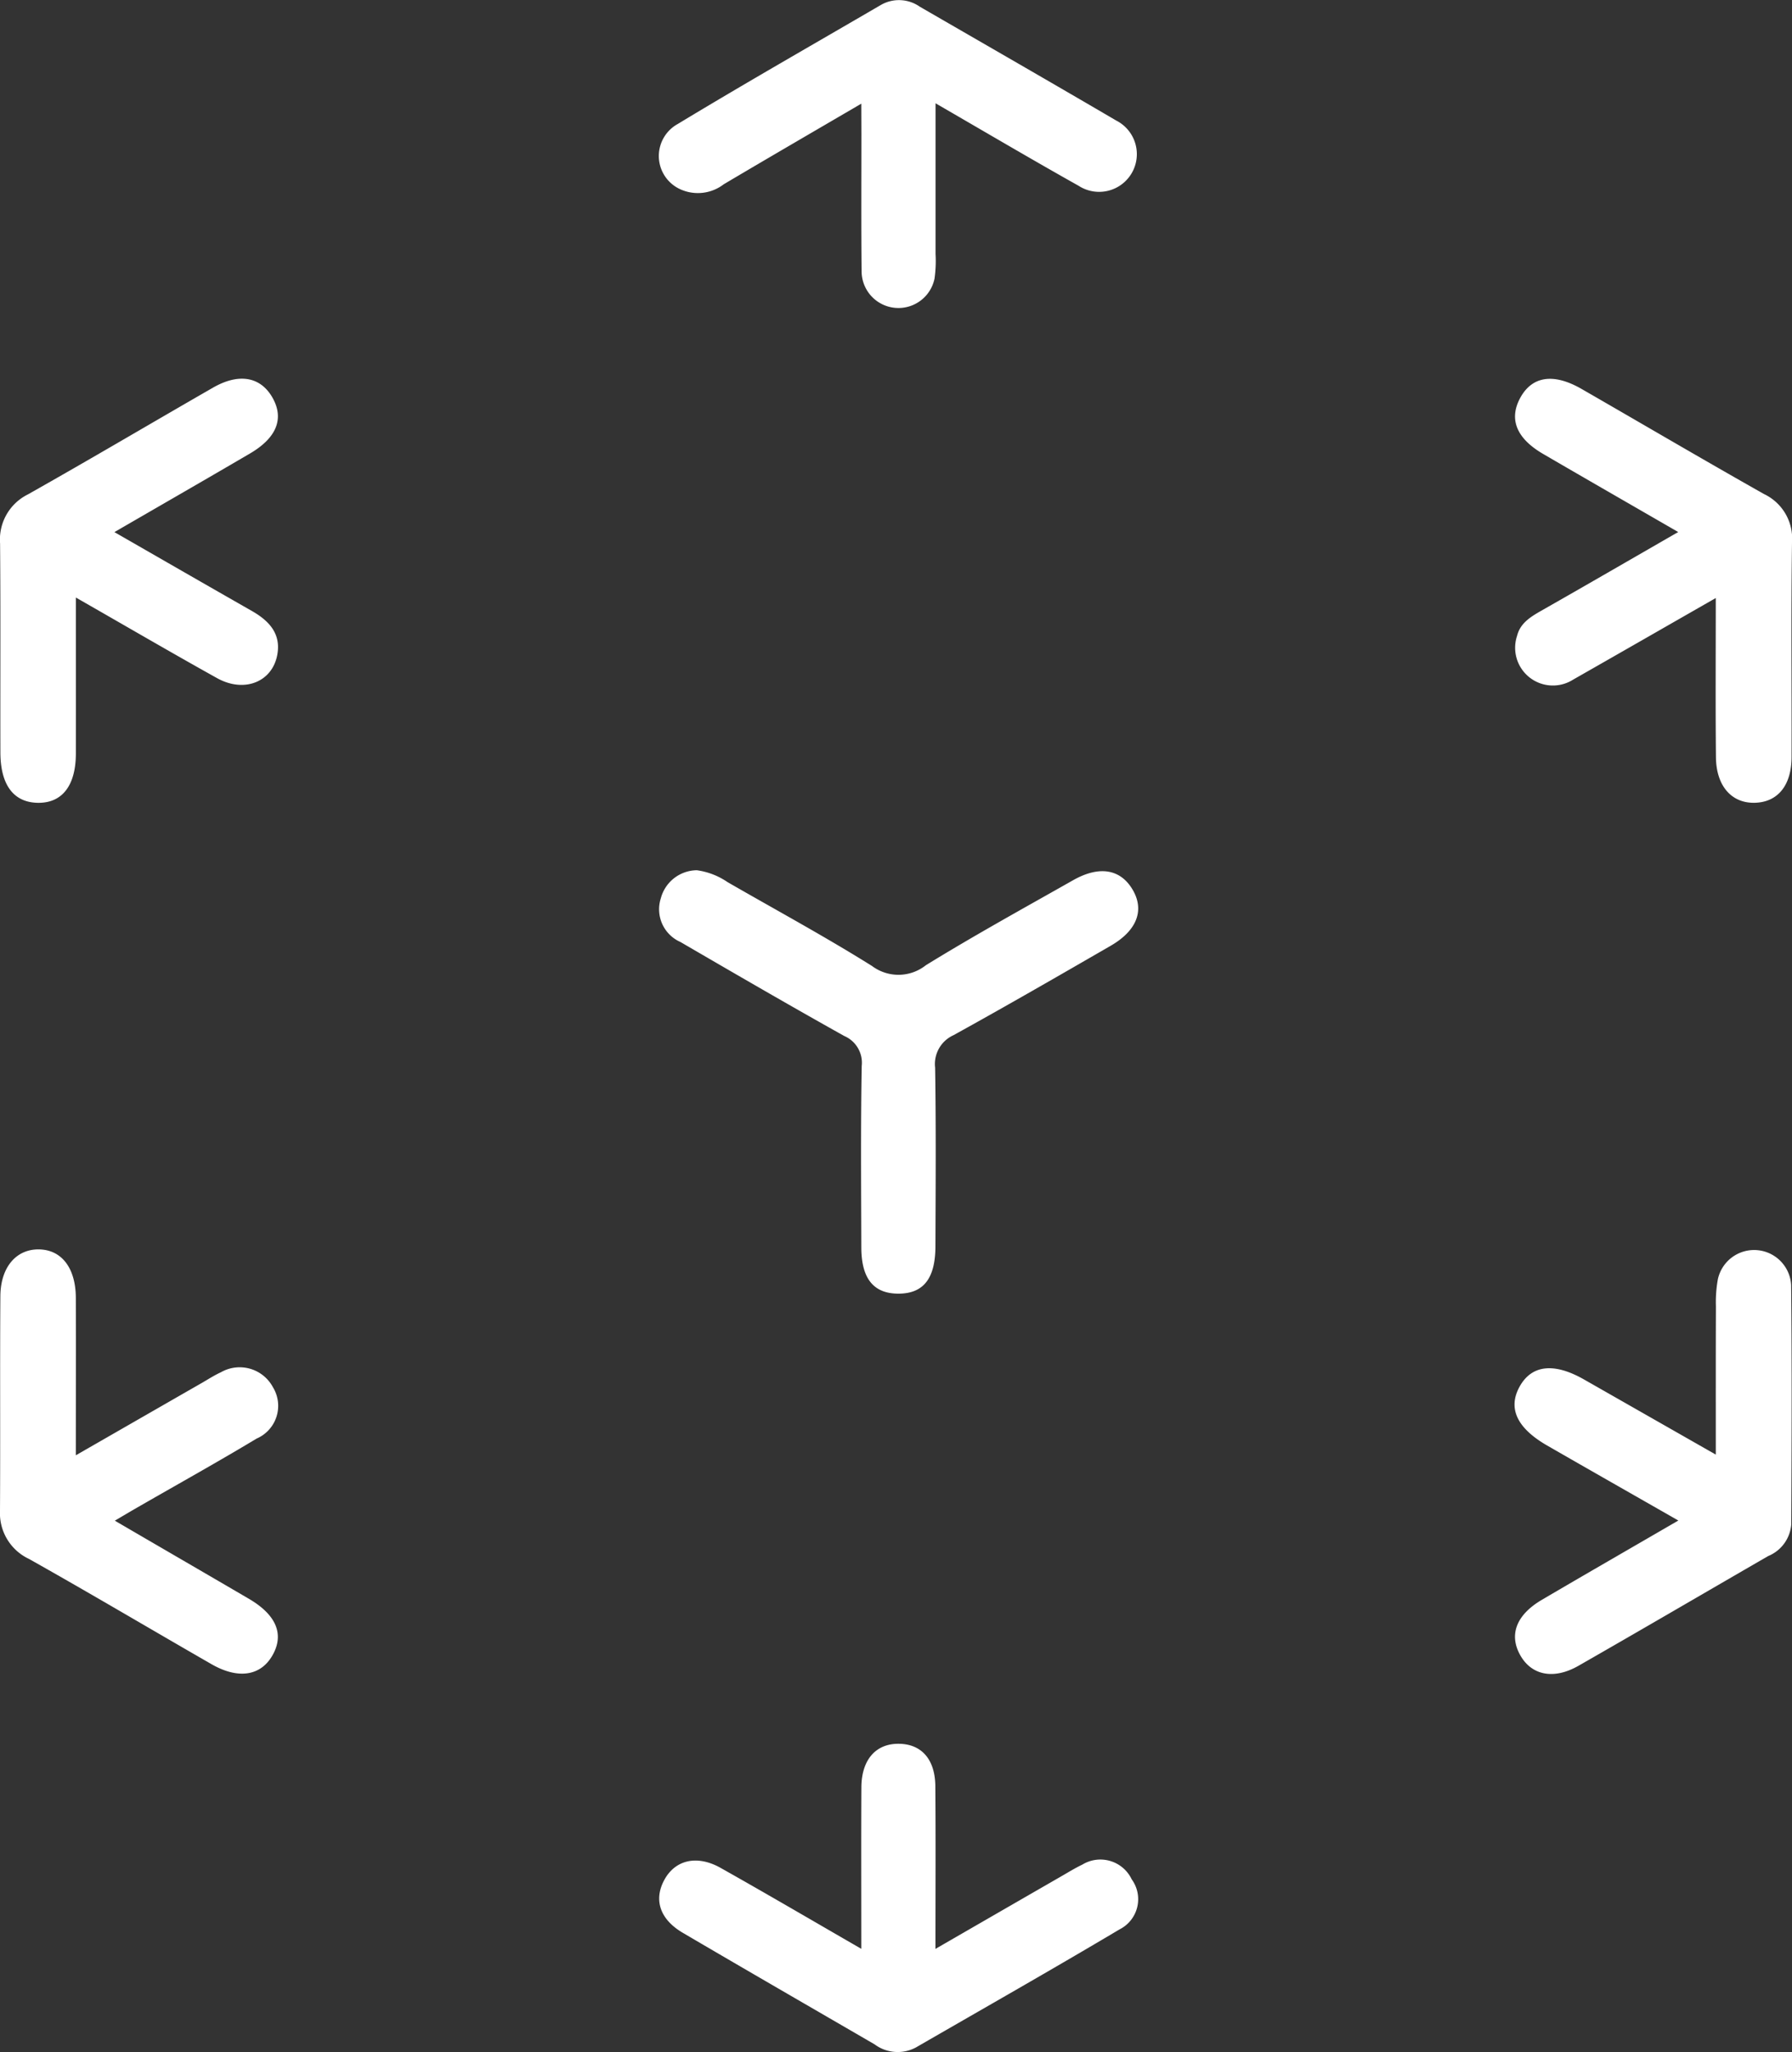 <svg xmlns="http://www.w3.org/2000/svg" width="120" height="137.43" viewBox="0 0 120 137.43"><rect x="0" y="0" width="120" height="137.43" fill="#333333" stroke="none"/><g transform="translate(-328.598 -139.612)"><path d="M347.639,161.419a4.773,4.773,0,0,1,2.055.794c3.231,1.863,6.516,3.64,9.675,5.618a2.952,2.952,0,0,0,3.608-.051c3.226-1.988,6.55-3.819,9.848-5.687,1.761-1,3.175-.756,3.99.617s.31,2.742-1.465,3.768c-3.493,2.02-6.992,4.036-10.522,5.987a2.117,2.117,0,0,0-1.232,2.175c.064,3.99.035,7.98.021,11.971-.008,2.149-.8,3.151-2.448,3.164-1.681.013-2.512-.992-2.515-3.095-.011-4.052-.045-8.106.027-12.158a1.947,1.947,0,0,0-1.165-2c-3.683-2.058-7.331-4.177-10.979-6.3a2.391,2.391,0,0,1-1.31-2.921A2.521,2.521,0,0,1,347.639,161.419Z" transform="translate(27.622 36.474)" fill="#fff"/><path d="M336.259,159.378c3.18,1.828,6.182,3.557,9.191,5.273,1.149.655,1.978,1.515,1.716,2.94-.337,1.825-2.215,2.574-4.028,1.569-3.084-1.716-6.134-3.5-9.461-5.4,0,3.643.005,7.04,0,10.436,0,2.157-.917,3.333-2.539,3.311s-2.51-1.187-2.515-3.375c-.013-4.664.019-9.33-.021-13.994a3.37,3.37,0,0,1,1.863-3.285c4.153-2.341,8.256-4.771,12.39-7.146,1.737-1,3.186-.74,3.985.66s.291,2.691-1.5,3.744C342.4,155.834,339.439,157.534,336.259,159.378Z" transform="translate(0.001 15.87)" fill="#fff"/><path d="M377.514,189.054c-3.057-1.748-5.925-3.378-8.782-5.022-2.037-1.173-2.649-2.507-1.842-3.955s2.3-1.614,4.308-.47l8.825,5.032c0-3.477-.005-6.7.008-9.921a8.647,8.647,0,0,1,.131-1.825,2.484,2.484,0,0,1,4.907.388c.053,5.343.032,10.685.008,16.028a2.5,2.5,0,0,1-1.542,2.122c-4.236,2.448-8.459,4.92-12.706,7.35-1.63.933-3.095.652-3.862-.641-.823-1.387-.337-2.75,1.406-3.774C371.327,192.63,374.294,190.925,377.514,189.054Z" transform="translate(63.472 52.389)" fill="#fff"/><path d="M336.287,189.089c3.084,1.8,6.027,3.506,8.967,5.225,1.884,1.1,2.411,2.435,1.547,3.865-.794,1.315-2.277,1.531-4.033.524-4.078-2.344-8.125-4.746-12.224-7.05a3.385,3.385,0,0,1-1.946-3.242c.027-4.784-.008-9.568.024-14.354.013-1.959,1.077-3.172,2.611-3.135,1.507.037,2.437,1.259,2.443,3.253.011,3.41,0,6.82,0,10.535,2.975-1.708,5.706-3.279,8.437-4.845.425-.246.837-.513,1.28-.716a2.526,2.526,0,0,1,3.485,1.008,2.386,2.386,0,0,1-1.093,3.432c-2.566,1.545-5.182,3-7.777,4.493C337.484,188.381,336.963,188.691,336.287,189.089Z" transform="translate(0 52.364)" fill="#fff"/><path d="M377.486,159.366c-3.148-1.82-6.1-3.514-9.041-5.228-1.788-1.04-2.306-2.32-1.547-3.739.786-1.47,2.226-1.7,4.105-.623,4.076,2.346,8.133,4.733,12.227,7.045a3.3,3.3,0,0,1,1.876,3.253c-.069,4.784-.016,9.568-.029,14.354,0,1.884-.906,3.007-2.413,3.068-1.577.067-2.635-1.1-2.651-3.055-.035-3.472-.011-6.946-.011-10.656-3.319,1.9-6.428,3.685-9.544,5.46a2.528,2.528,0,0,1-3.76-2.934c.225-.9,1-1.323,1.761-1.756C371.416,162.872,374.364,161.164,377.486,159.366Z" transform="translate(63.492 15.877)" fill="#fff"/><path d="M358.665,146.555c-3.237,1.892-6.233,3.632-9.215,5.4a2.842,2.842,0,0,1-2.937.318,2.446,2.446,0,0,1-.142-4.356c4.493-2.721,9.06-5.321,13.6-7.97a2.425,2.425,0,0,1,2.608.112c4.388,2.539,8.785,5.065,13.16,7.628a2.525,2.525,0,1,1-2.518,4.37c-3.13-1.756-6.222-3.581-9.584-5.527,0,3.53,0,6.812,0,10.092a8.451,8.451,0,0,1-.069,1.649,2.467,2.467,0,0,1-4.883-.476c-.032-3.065-.013-6.134-.013-9.2Z" transform="translate(27.61 0)" fill="#fff"/><path d="M358.65,197.041c0-3.822-.013-7.318.005-10.811.008-1.86.973-2.948,2.528-2.921,1.5.024,2.408,1.04,2.424,2.836.029,3.536.008,7.072.008,10.9,2.943-1.7,5.666-3.271,8.395-4.843.476-.273.943-.564,1.438-.8a2.324,2.324,0,0,1,3.309.984,2.262,2.262,0,0,1-.812,3.351c-4.514,2.686-9.084,5.278-13.633,7.906a2.586,2.586,0,0,1-2.774-.206c-4.279-2.485-8.566-4.958-12.834-7.465-1.539-.9-1.964-2.2-1.256-3.528.727-1.36,2.191-1.718,3.782-.823C352.3,193.348,355.344,195.133,358.65,197.041Z" transform="translate(27.625 73.086)" fill="#fff"/></g></svg>